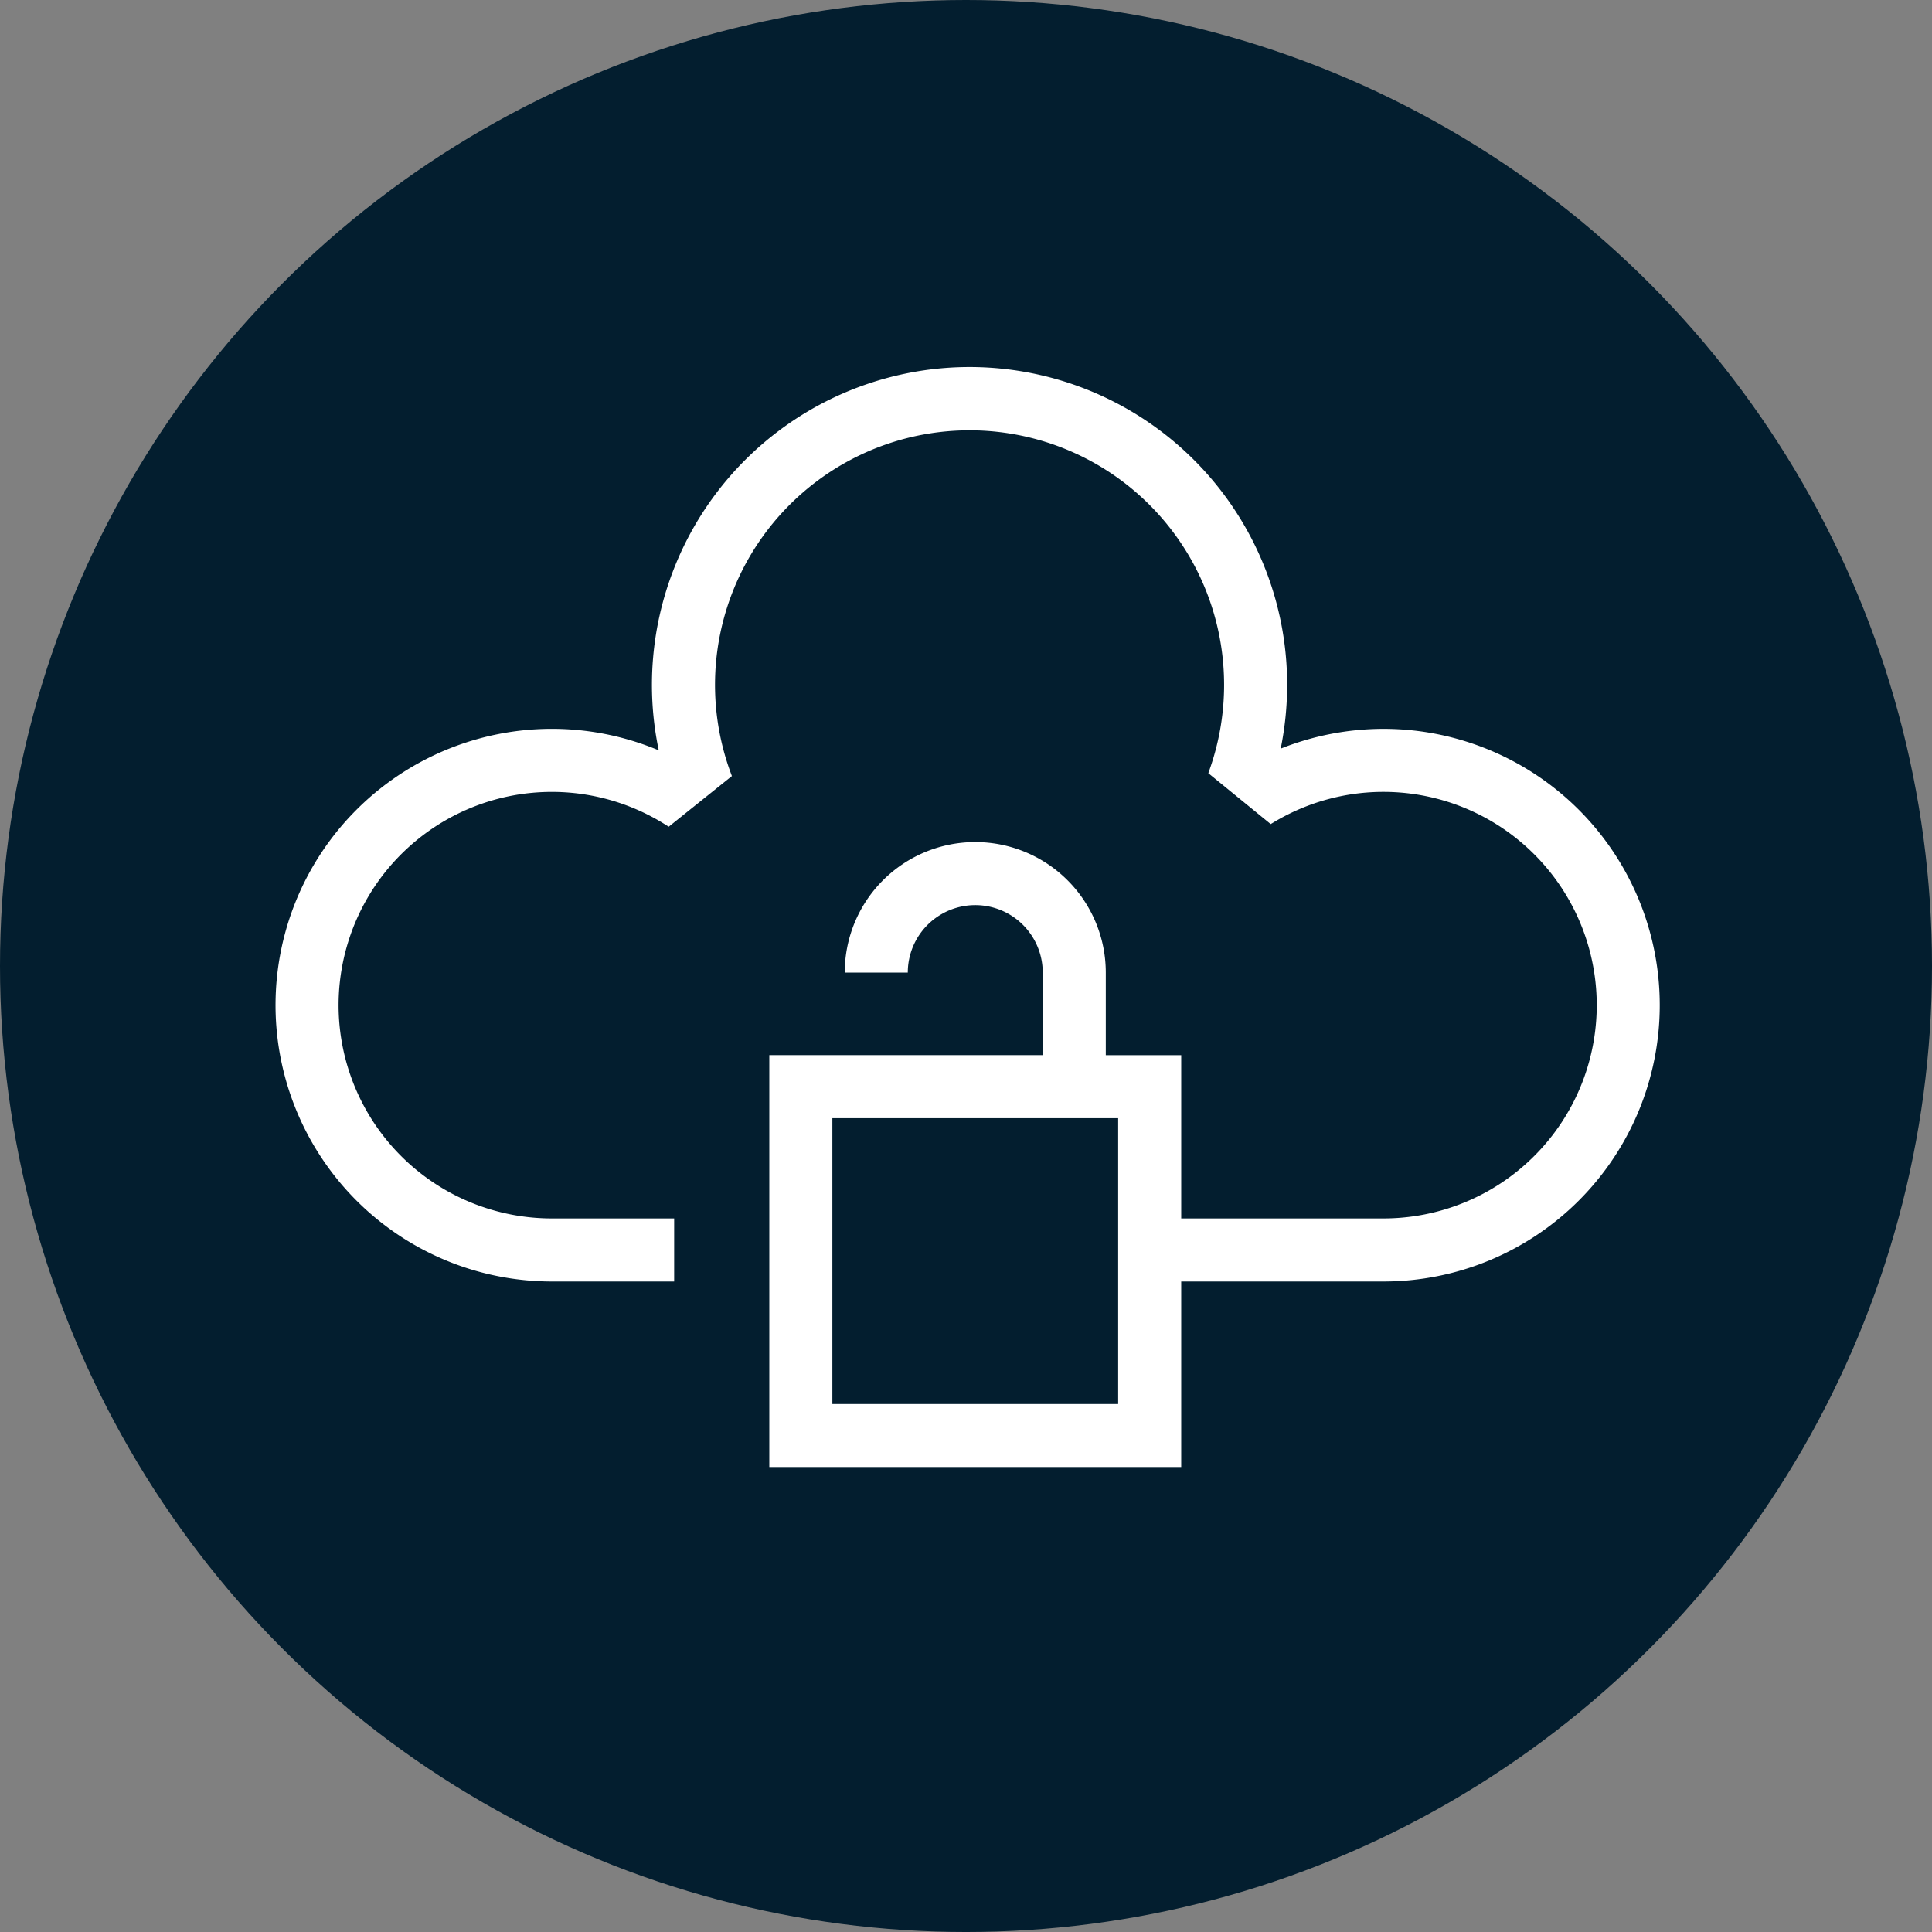 <svg xmlns="http://www.w3.org/2000/svg" viewBox="0 0 340.157 340.157"><rect x="0" y="0" width="340.157" height="340.157" fill="#808080" stroke="none"/><defs><style>.cls-1{fill:#031e2f;}.cls-2{fill:#fff;}</style></defs><g id="Kreis"><circle class="cls-1" cx="170.079" cy="170.079" r="170.079"/></g><g id="Icon"><path class="cls-2" d="M243.572,128.325a49.045,49.045,0,0,0-18.087,3.484,56.26,56.26,0,0,0,1.136-11.267,55.926,55.926,0,0,0-58.039-55.878,55.96,55.96,0,0,0-52.598,67.446A48.652,48.652,0,1,0,97.158,225.627h21.538V214.526H97.158A37.55,37.55,0,1,1,117.069,145.136l.669.419,11.122-8.916-.273-.749a44.815,44.815,0,1,1,84.414-.494l-.258.736,10.981,8.96.668-.398a37.551,37.551,0,1,1,19.181,69.831H207.97V185.776H194.69V171.24a22.98,22.98,0,1,0-45.961,0h11.101a11.879,11.879,0,1,1,23.758,0v14.535h-48.14v72.521h72.521V225.627h35.602a48.651,48.651,0,1,0,0-97.302ZM196.869,247.195H146.55V196.877h50.319Z"/></g></svg>